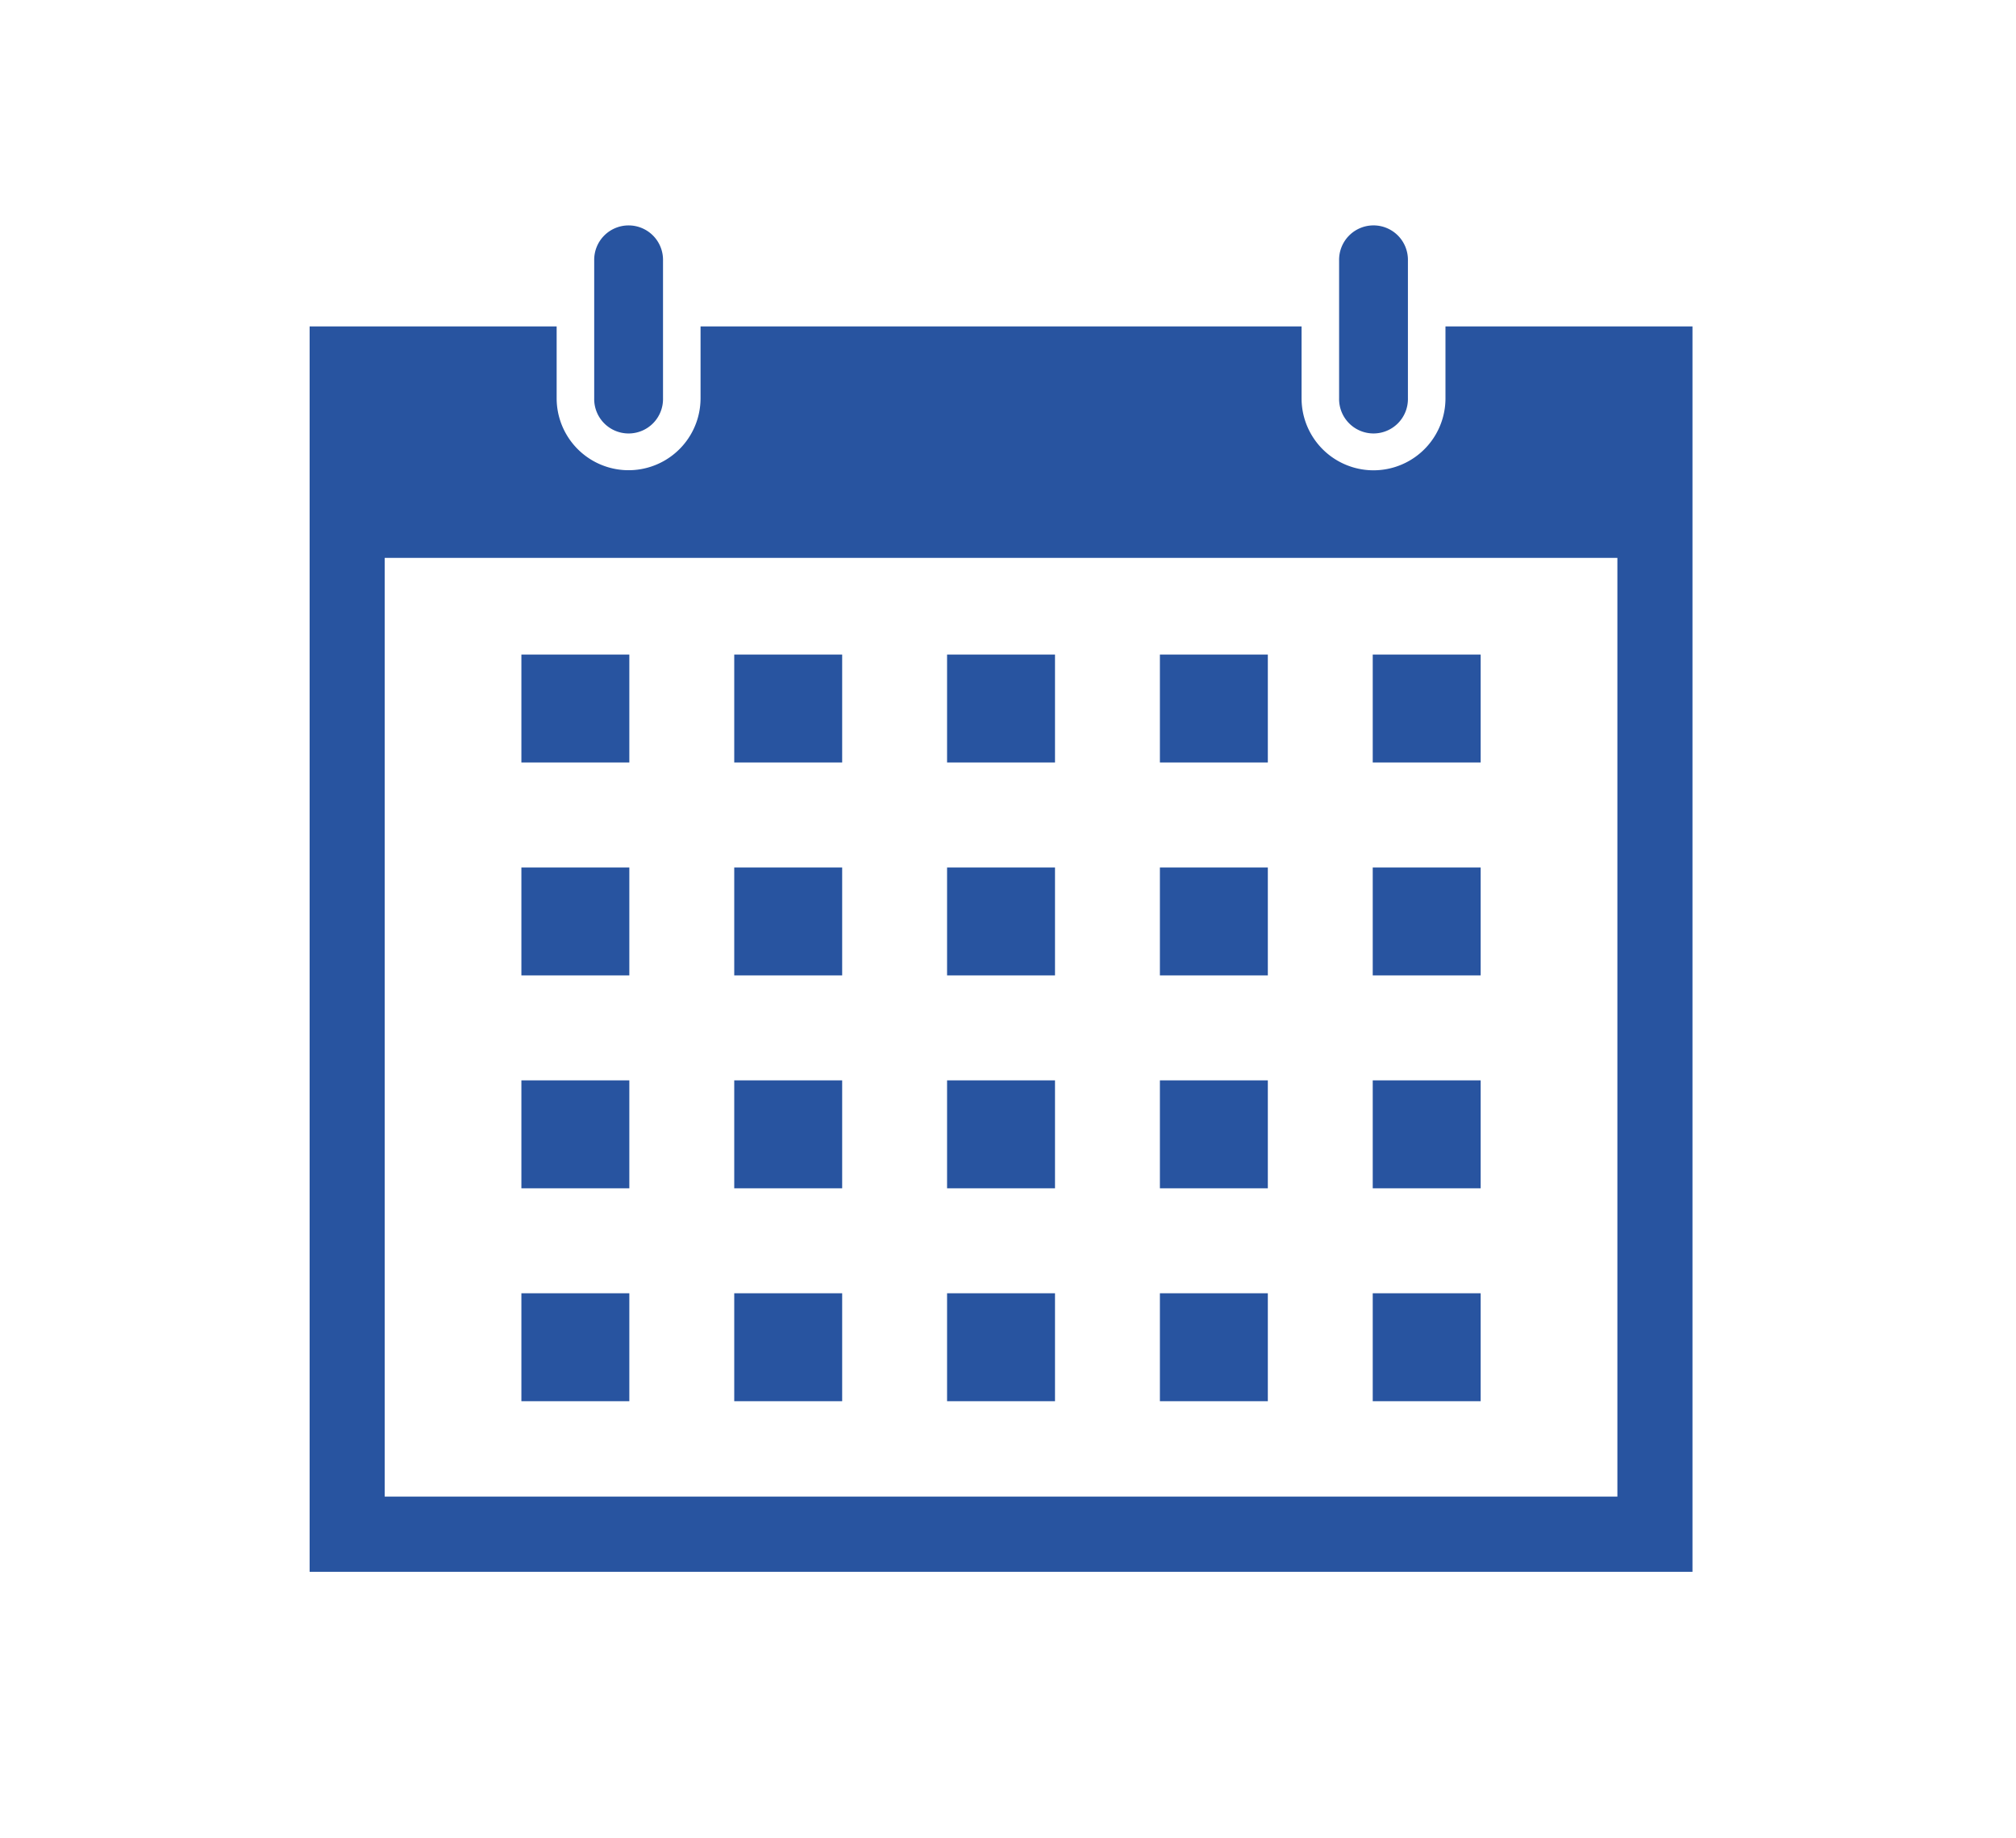 <svg height="103" viewBox="0 0 113 103" width="113" xmlns="http://www.w3.org/2000/svg"><g fill="#2854a0"><path d="m163.13 132.427a4.033 4.033 0 1 1 -8.066 0v-4.027h-13.846v69.8h77.511v-69.8h-13.845v4.032a4.033 4.033 0 1 1 -8.066 0v-4.032h-33.688zm51.39 8.946v52.61h-69.093v-52.61z" transform="translate(-123.863 -110.107)"/><path d="m220.871 103.655a1.929 1.929 0 1 0 -3.857 0v7.715a1.929 1.929 0 1 0 3.857 0z" transform="translate(-183.708 -89.049)"/><path d="m415.426 111.369a1.929 1.929 0 1 0 3.857 0v-7.715a1.929 1.929 0 1 0 -3.857 0z" transform="translate(-340.367 -89.049)"/><path d="m29.225 36.685h6.05v6.05h-6.05z"/><path d="m41.155 36.685h6.05v6.05h-6.05z"/><path d="m53.085 36.685h6.05v6.05h-6.05z"/><path d="m65.014 36.685h6.05v6.05h-6.05z"/><path d="m76.944 36.685h6.05v6.05h-6.05z"/><path d="m29.225 48.617h6.05v6.05h-6.05z"/><path d="m41.155 48.617h6.05v6.05h-6.05z"/><path d="m53.085 48.617h6.05v6.05h-6.05z"/><path d="m65.014 48.617h6.05v6.05h-6.05z"/><path d="m76.944 48.617h6.05v6.05h-6.05z"/><path d="m29.225 60.549h6.05v6.05h-6.05z"/><path d="m41.155 60.549h6.05v6.05h-6.05z"/><path d="m53.085 60.549h6.05v6.05h-6.05z"/><path d="m65.014 60.549h6.05v6.05h-6.05z"/><path d="m76.944 60.549h6.05v6.05h-6.05z"/><path d="m29.225 72.481h6.05v6.05h-6.05z"/><path d="m41.155 72.481h6.05v6.05h-6.05z"/><path d="m53.085 72.481h6.05v6.05h-6.05z"/><path d="m65.014 72.481h6.05v6.05h-6.05z"/><path d="m76.944 72.481h6.05v6.05h-6.05z"/></g><path d="m0 0h113v103h-113z" fill="none"/></svg>